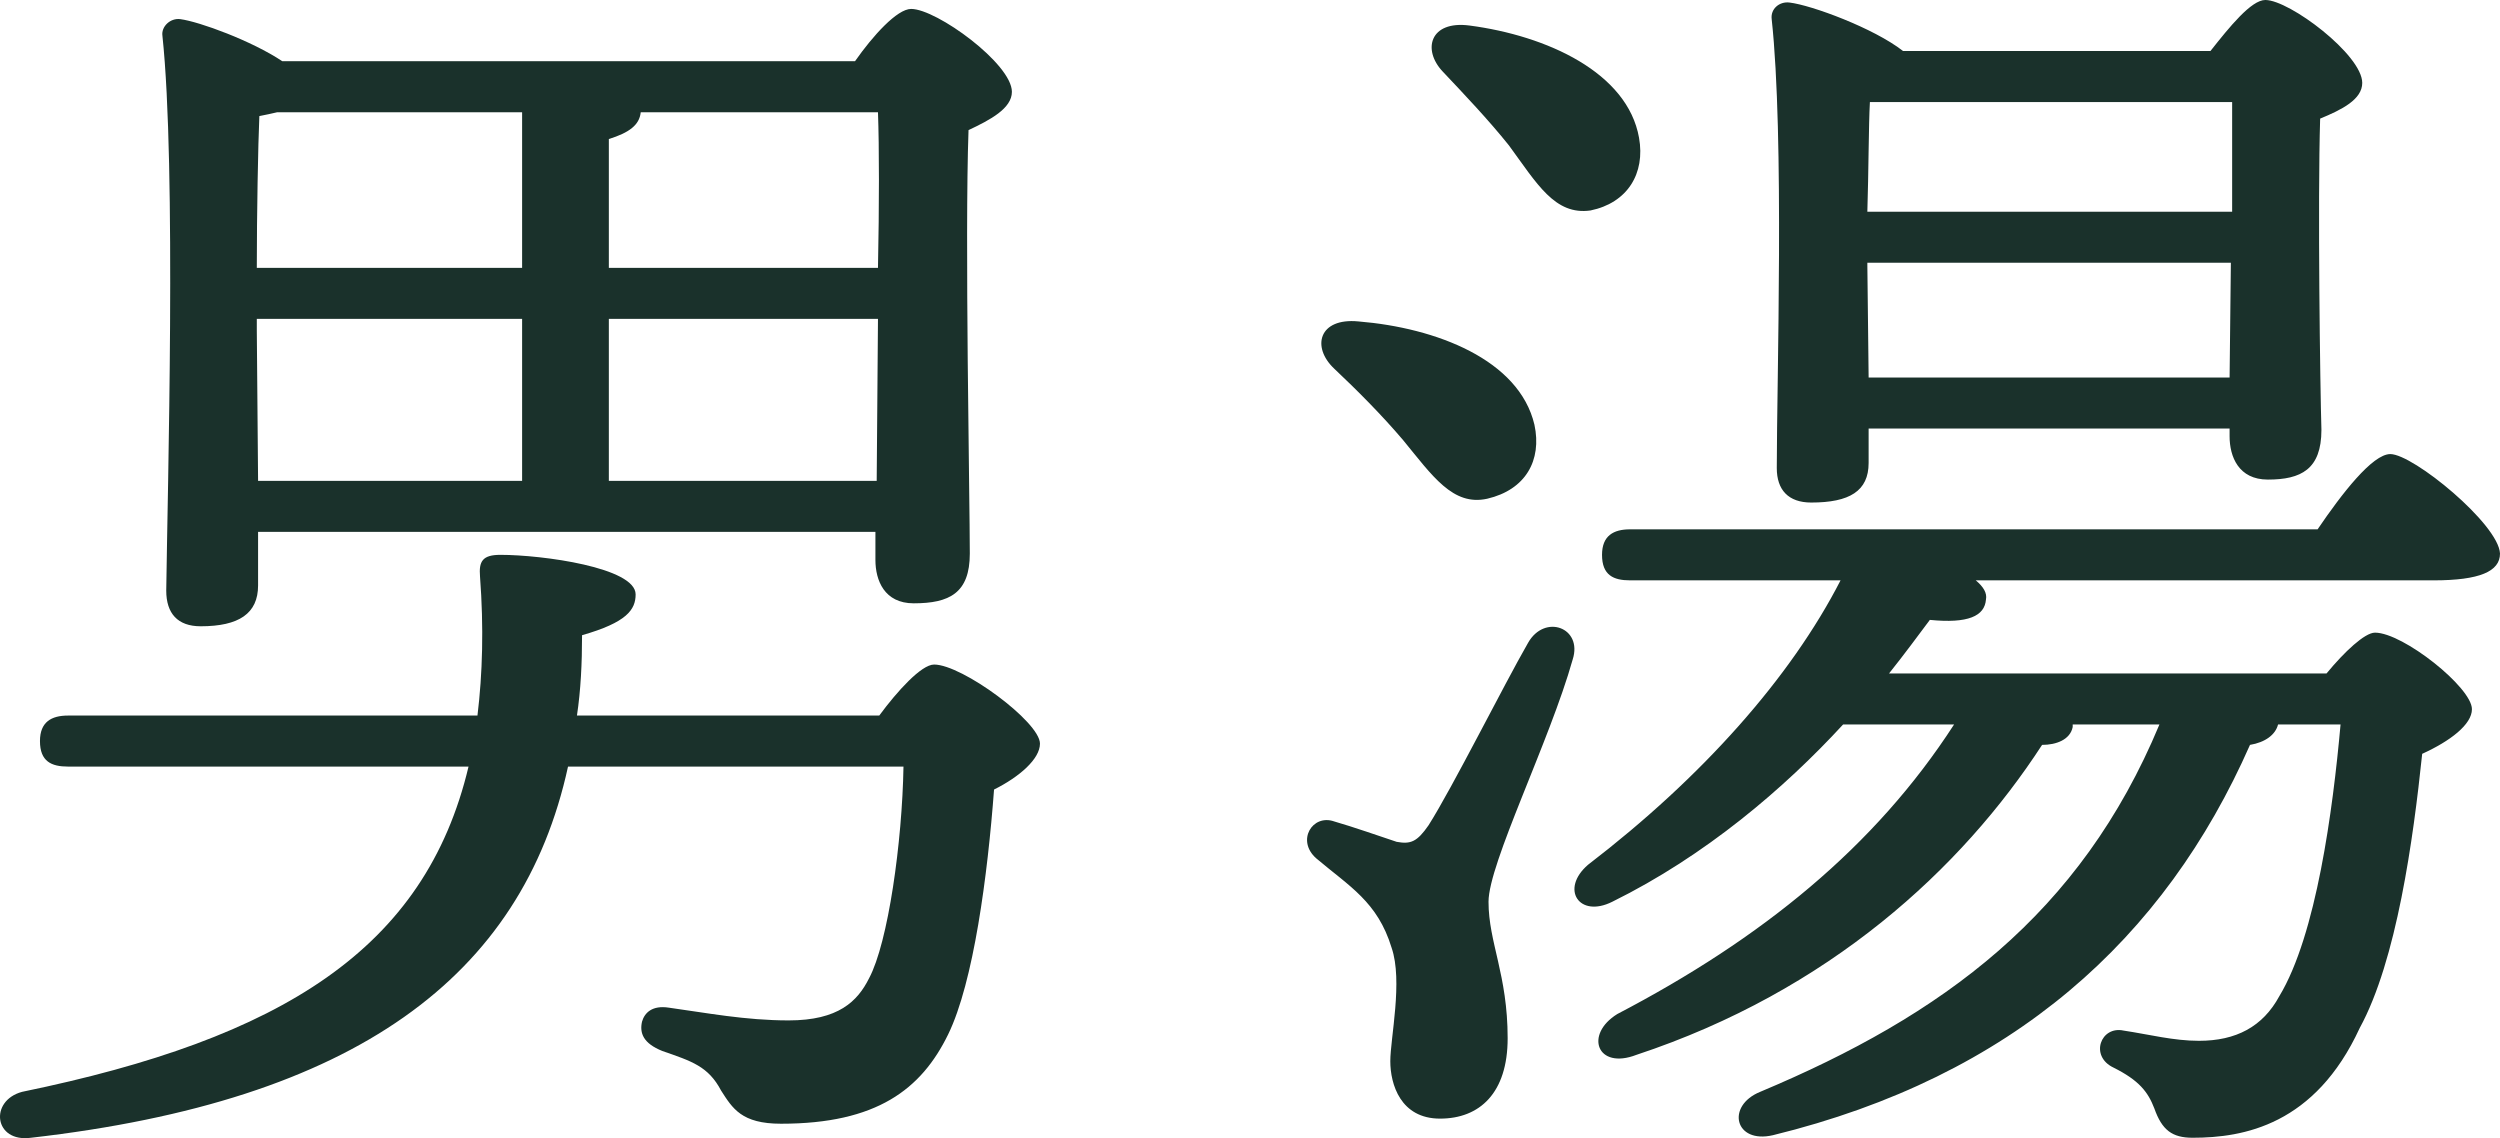 <?xml version="1.0" encoding="UTF-8"?><svg id="_レイヤー_2" xmlns="http://www.w3.org/2000/svg" viewBox="0 0 58.8 26.77"><defs><style>.cls-1{fill:#1a312b;}.cls-2{fill:none;isolation:isolate;}</style></defs><g id="_レイヤー_2-2"><g id="_男湯"><g class="cls-2"><path class="cls-1" d="m20.68,16.83c.42-.57.99-1.2,1.29-1.2.66,0,2.49,1.35,2.49,1.86,0,.36-.48.78-1.08,1.08-.15,2.01-.48,4.53-1.08,5.76-.63,1.29-1.68,2.1-3.93,2.1-.93,0-1.14-.36-1.41-.78-.3-.57-.69-.69-1.38-.93-.45-.18-.54-.42-.48-.69.06-.21.24-.39.63-.33.87.12,1.8.3,2.82.3,1.17,0,1.62-.45,1.89-.99.45-.84.78-3.21.81-4.98h-7.89c-1.08,4.95-5.01,7.86-12.63,8.73-.87.12-.99-.87-.21-1.08,6.12-1.26,9.48-3.36,10.5-7.65H1.6c-.39,0-.66-.12-.66-.6,0-.45.27-.6.66-.6h9.63c.12-.99.15-2.07.06-3.27-.03-.36.06-.51.48-.51.99,0,3.18.3,3.18.93,0,.36-.21.66-1.26.96,0,.66-.03,1.29-.12,1.89h7.11Zm-14.61-3.06c0,.66-.45.96-1.35.96-.54,0-.81-.3-.81-.84.03-2.34.24-9.96-.09-13.05-.03-.21.18-.42.42-.39.45.06,1.68.51,2.4.99h13.47c.42-.6.99-1.23,1.32-1.23.6,0,2.37,1.29,2.37,1.95,0,.39-.51.66-1.02.9-.09,2.49.03,8.7.03,9.96,0,.93-.48,1.17-1.32,1.17-.69,0-.9-.54-.9-1.02v-.66H6.07v1.26Zm.45-11.13c-.12.03-.27.06-.42.09-.03.66-.06,2.31-.06,3.57h6.24v-3.66h-5.76Zm-.45,8.67h6.21v-3.81h-6.24v.27l.03,3.54ZM15.07,2.64c-.03.3-.27.48-.75.63v3.03h6.33c.03-1.47.03-2.85,0-3.66h-5.58Zm5.55,8.67l.03-3.81h-6.33v3.81h6.3Z"/><path class="cls-1" d="m36.99,15.51c-.54,1.92-1.98,4.8-1.98,5.7,0,.96.45,1.71.45,3.21,0,1.29-.66,1.89-1.59,1.89s-1.17-.81-1.17-1.35.3-1.89.03-2.67c-.33-1.08-.99-1.44-1.77-2.1-.48-.42-.09-1.05.42-.87.42.12,1.11.36,1.47.48.33.06.48,0,.75-.39.57-.9,1.77-3.3,2.34-4.29.39-.69,1.29-.36,1.05.39Zm-5.04-7.95c1.83.15,3.78.9,4.14,2.43.18.84-.21,1.53-1.11,1.74-.81.18-1.29-.54-1.98-1.38-.51-.6-1.08-1.17-1.62-1.68-.54-.51-.36-1.2.57-1.11Zm1.98-5.88c-.48-.51-.3-1.2.63-1.08,1.83.24,3.72,1.11,3.99,2.64.15.84-.27,1.53-1.14,1.71-.84.12-1.26-.63-1.92-1.53-.48-.6-1.05-1.2-1.56-1.74Zm20.58,10.77c.57-.84,1.29-1.77,1.71-1.77.54,0,2.55,1.65,2.58,2.34,0,.42-.48.63-1.56.63h-10.77c.18.15.27.3.24.45-.03.39-.42.57-1.32.48-.27.36-.6.81-.96,1.26h10.29c.42-.51.9-.96,1.14-.96.66,0,2.28,1.29,2.28,1.8,0,.36-.51.75-1.17,1.05-.21,2.01-.6,4.86-1.47,6.45-1.05,2.28-2.73,2.58-3.93,2.58-.48,0-.72-.18-.9-.69-.15-.39-.36-.66-.96-.96-.57-.27-.3-.99.24-.87.6.09,1.17.24,1.77.24.87,0,1.5-.33,1.89-1.05.87-1.44,1.26-4.38,1.44-6.39h-1.47c-.06.24-.3.42-.66.48-2.01,4.56-5.58,7.8-11.22,9.18-.9.21-1.11-.69-.3-1.02,4.29-1.8,7.53-4.17,9.39-8.64h-2.04v.06c-.06.3-.39.42-.72.42-1.89,2.91-5.01,5.79-9.54,7.29-.93.36-1.23-.48-.45-.96,3.39-1.77,6.06-3.93,7.92-6.81h-2.61c-1.38,1.5-3.24,3.09-5.43,4.17-.78.39-1.23-.3-.57-.87,2.7-2.07,4.77-4.41,5.94-6.69h-4.95c-.39,0-.66-.12-.66-.6,0-.45.27-.6.66-.6h16.17Zm-10.56-1.56c0,.66-.45.93-1.35.93-.54,0-.81-.3-.81-.81,0-2.07.18-7.8-.12-10.56-.03-.24.18-.42.42-.39.51.06,1.98.6,2.67,1.14h7.23c.45-.57.96-1.2,1.29-1.2.57,0,2.28,1.29,2.28,1.95,0,.39-.48.63-.99.84-.06,1.95,0,6.33.03,7.32,0,.93-.48,1.17-1.26,1.17-.69,0-.9-.54-.9-1.02v-.18h-8.49v.81Zm.03-8.49c-.03.54-.03,1.65-.06,2.58h8.58v-2.58h-8.52Zm8.46,6.48l.03-2.7h-8.55v.06l.03,2.64h8.49Z"/></g></g></g></svg>
